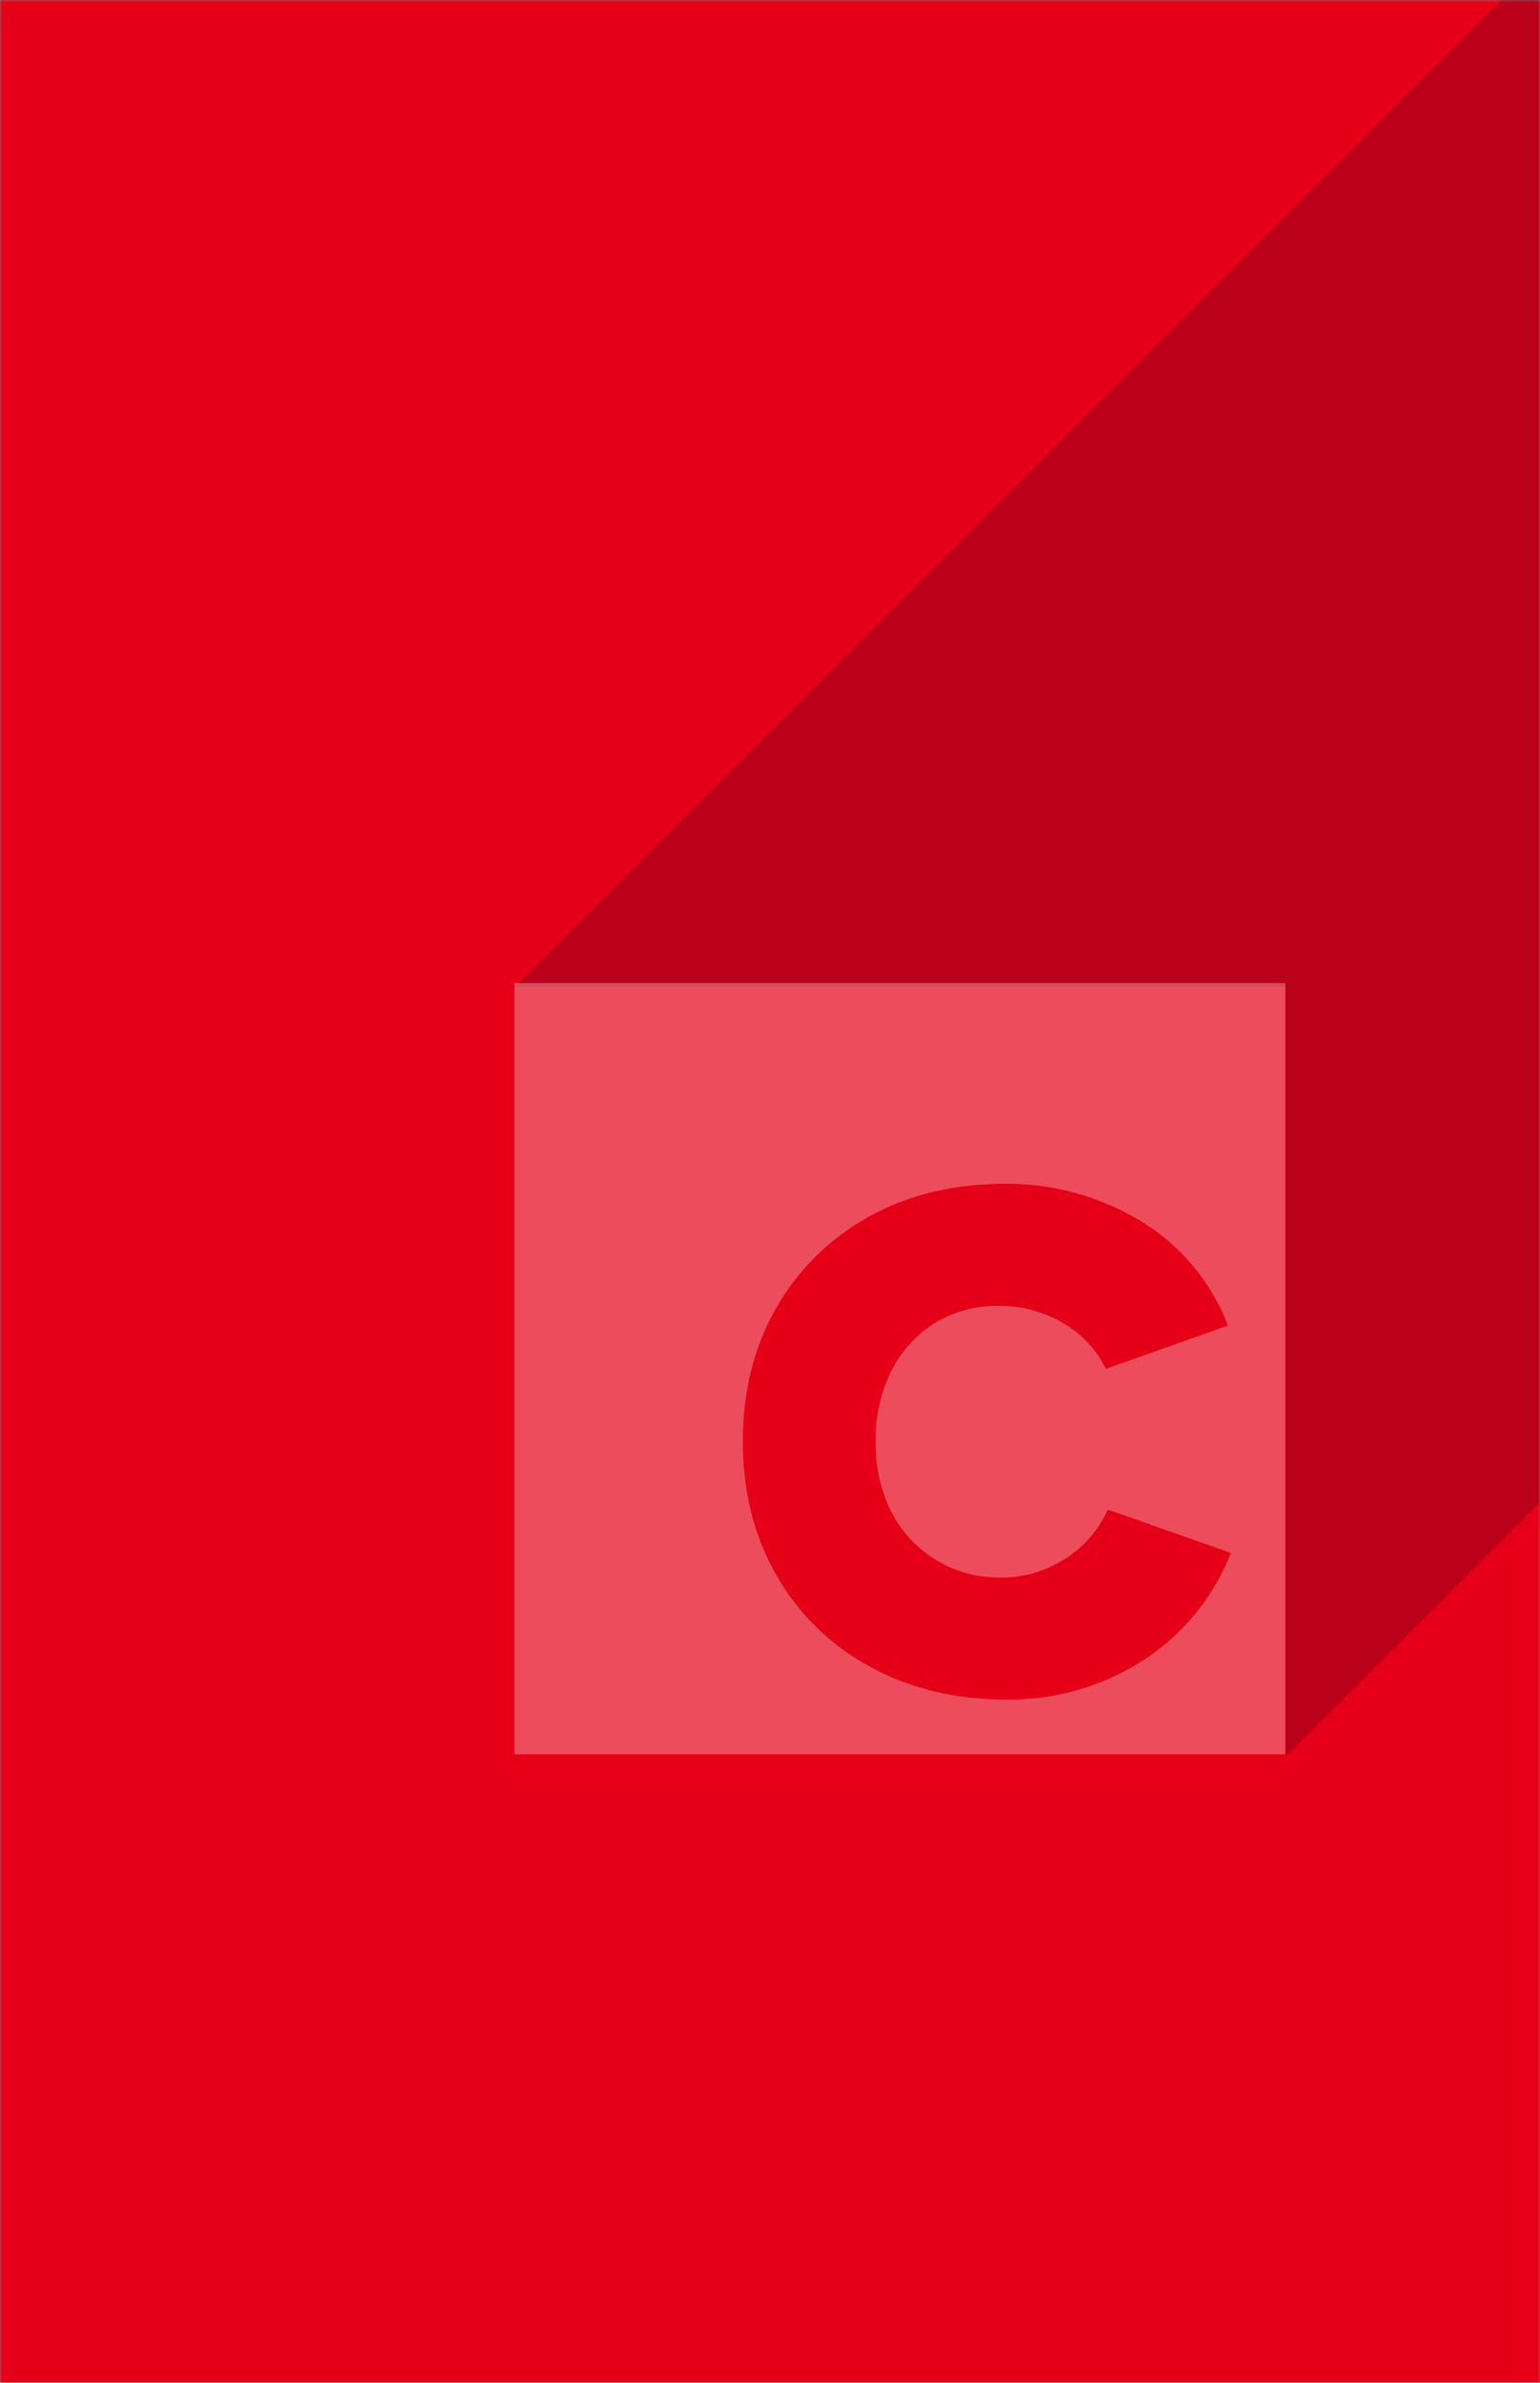 <svg width="375" height="580" viewBox="0 0 375 580" fill="none" xmlns="http://www.w3.org/2000/svg">
<rect x="0" y="0" width="375" height="580" fill="#808080" stroke="none"/>
<g clip-path="url(#clip0_26869_10576)">
<mask id="mask0_26869_10576" style="mask-type:luminance" maskUnits="userSpaceOnUse" x="0" y="0" width="375" height="580">
<path d="M375 0H0V580H375V0Z" fill="white"/>
</mask>
<g mask="url(#mask0_26869_10576)">
<path d="M375 0H0V580H375V0Z" fill="#E60017"/>
<path opacity="0.427" d="M313 240.133V427.633L500.5 240.133V52.633L386.513 -20.88L125.5 240.133H313Z" fill="#800020"/>
</g>
<path opacity="0.3" d="M125.266 239.266V427H313V239.266H125.266ZM278.037 404.353C268.191 410.588 256.748 413.834 245.094 413.697C232.635 413.697 221.535 411.021 211.794 405.671C202.263 400.531 194.374 392.809 189.032 383.39C183.601 373.888 180.885 363.066 180.886 350.926C180.886 338.628 183.601 327.766 189.032 318.342C194.356 309.022 202.149 301.353 211.552 296.179C221.135 290.829 232.156 288.154 244.615 288.153C256.163 288.037 267.519 291.105 277.439 297.018C287.309 302.89 294.907 311.924 299.002 322.654L269.292 333.195C267.012 328.52 263.38 324.639 258.866 322.055C254.117 319.252 248.691 317.803 243.177 317.866C237.692 317.75 232.289 319.205 227.603 322.059C223.095 324.894 219.451 328.912 217.066 333.674C214.417 339.031 213.102 344.949 213.232 350.925C213.091 356.862 214.408 362.744 217.066 368.055C219.569 372.928 223.387 377.004 228.087 379.82C232.787 382.636 238.182 384.079 243.66 383.988C249.224 384.042 254.682 382.459 259.353 379.435C263.93 376.555 267.556 372.387 269.775 367.456L299.724 377.998C295.483 388.865 287.887 398.097 278.041 404.353" fill="white"/>
</g>
<defs>
<clipPath id="clip0_26869_10576">
<rect width="375" height="580" fill="white"/>
</clipPath>
</defs>
</svg>
